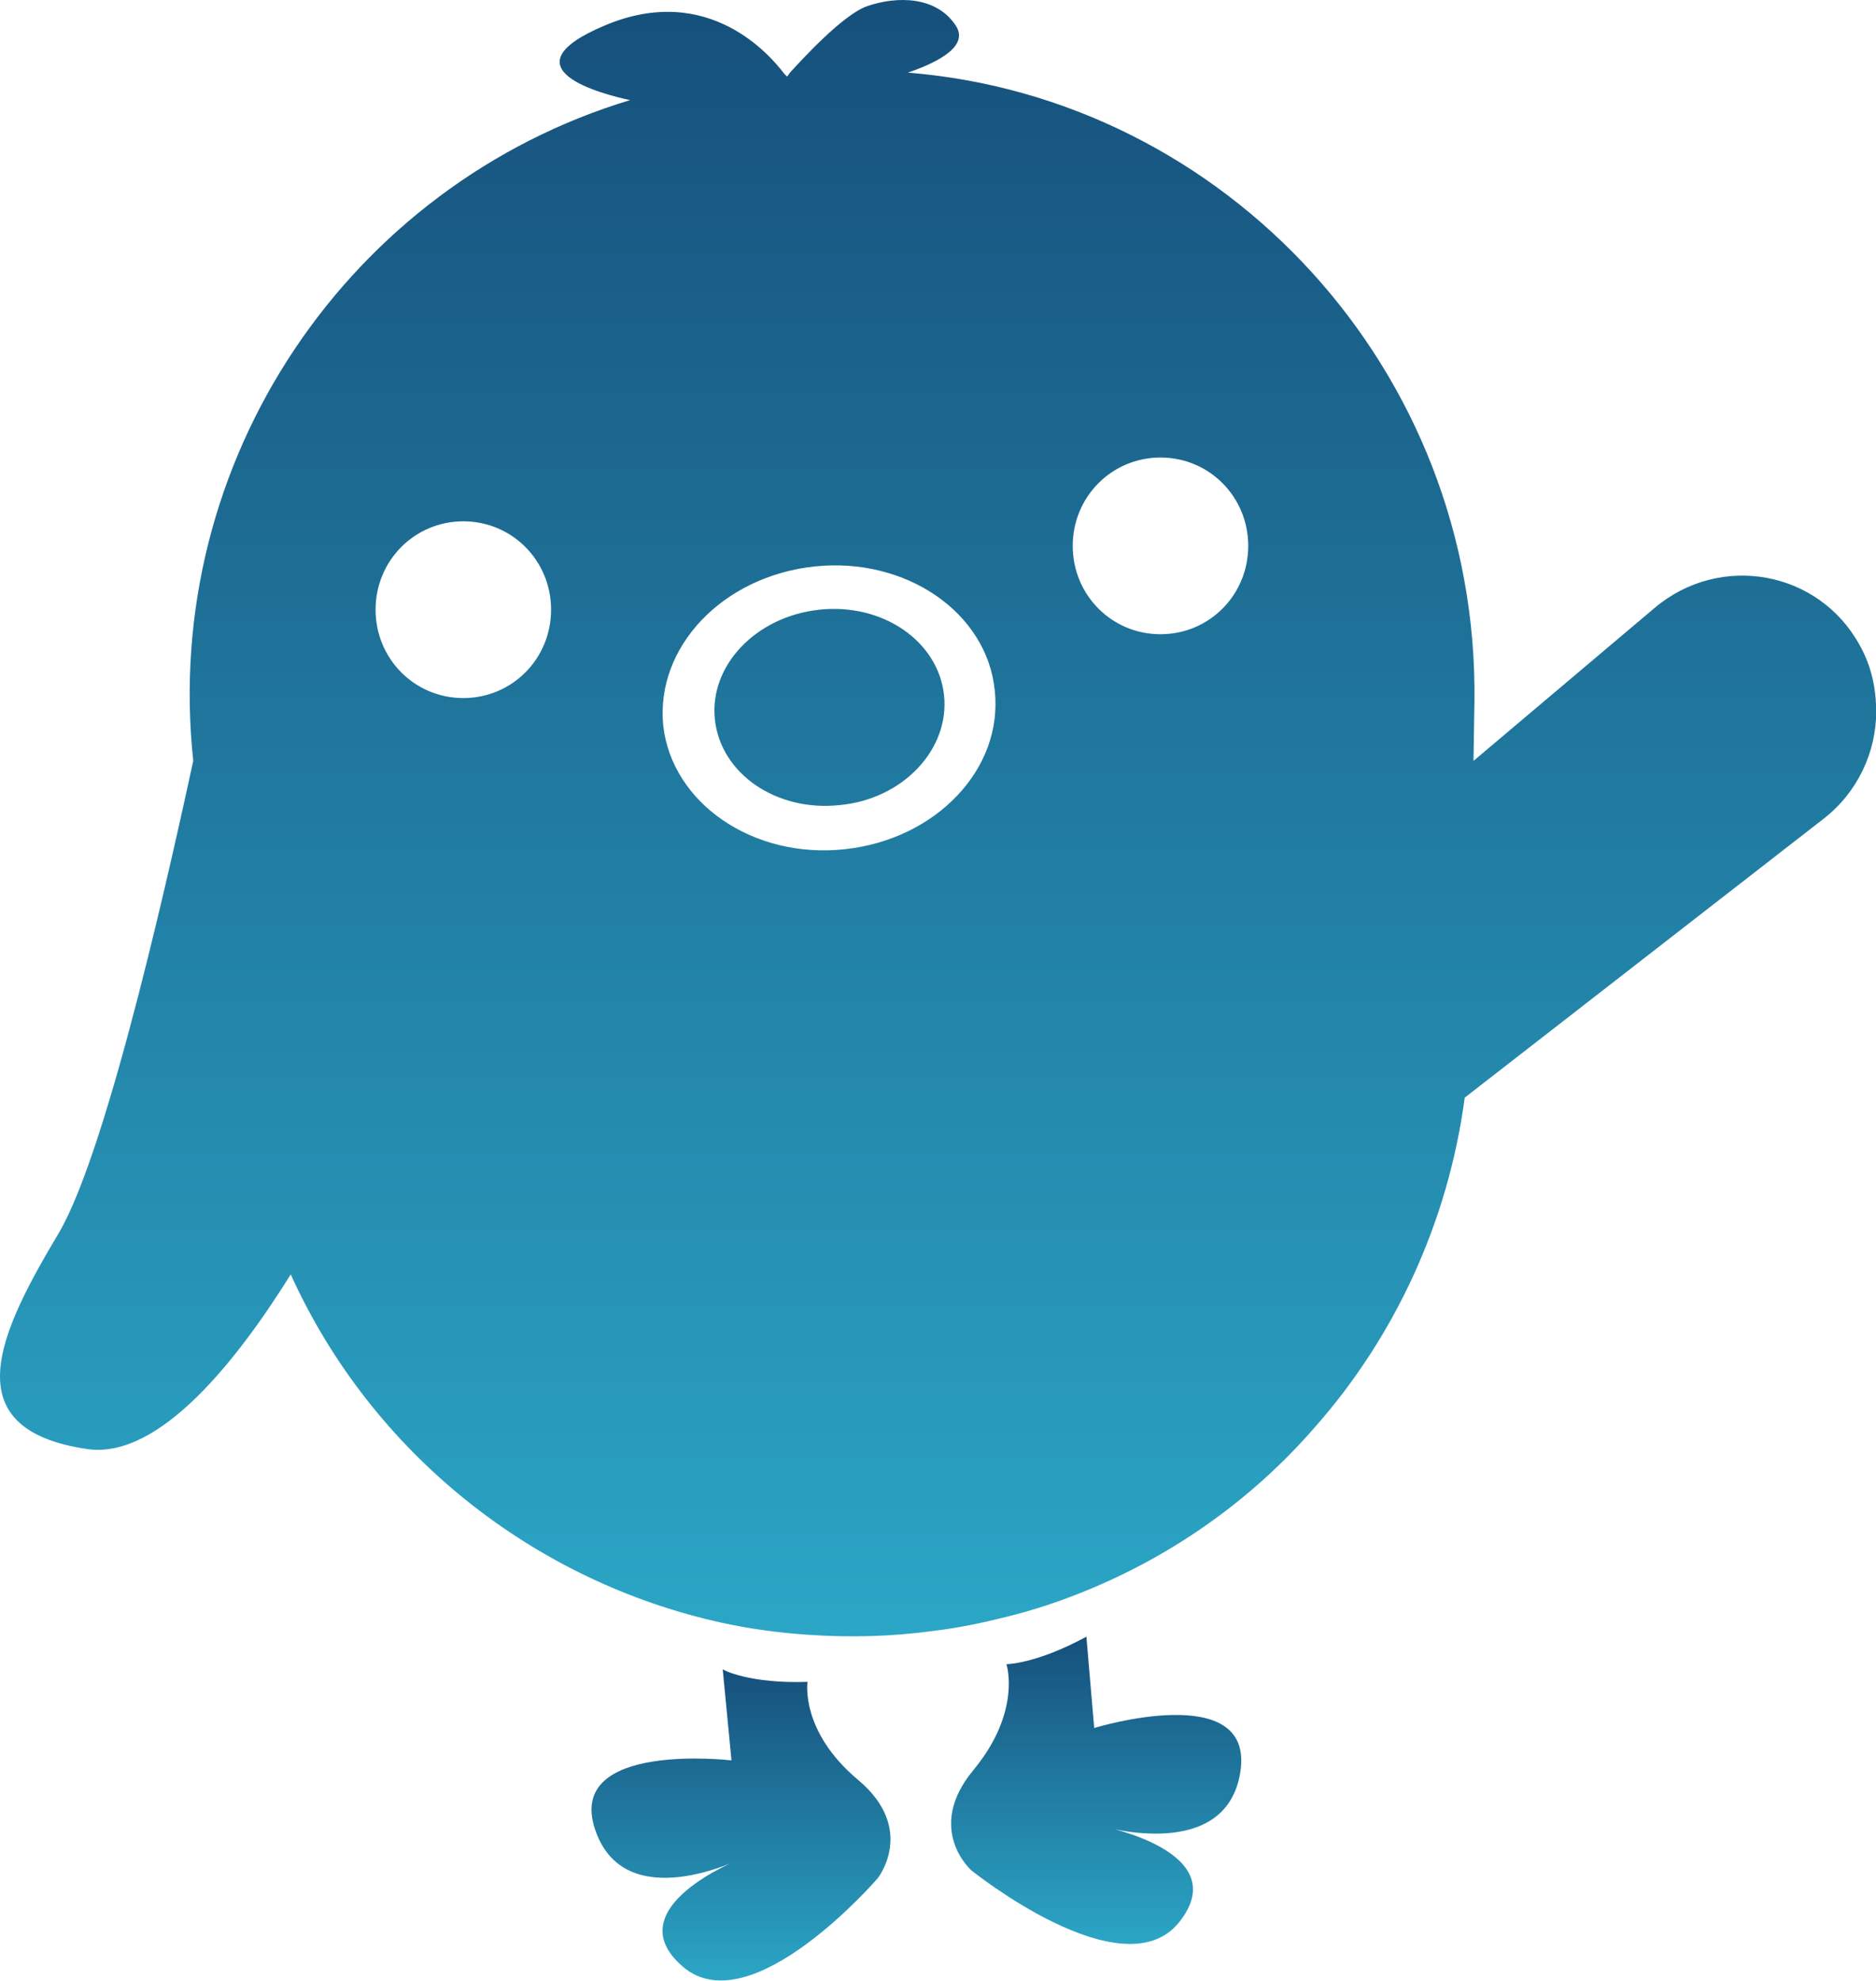 <svg width="89" height="94" viewBox="0 0 89 94" fill="none" xmlns="http://www.w3.org/2000/svg">
<path d="M38.31 79.792C38.31 79.792 37.94 82.121 40.716 84.45C43.491 86.779 41.641 89.108 41.641 89.108C41.641 89.108 35.627 96.095 32.389 93.3C29.151 90.505 35.165 88.177 35.165 88.177C35.165 88.177 29.614 90.971 28.226 86.779C26.838 82.587 34.702 83.518 34.702 83.518L34.286 79.186C34.286 79.233 35.581 79.885 38.31 79.792Z" fill="url(#paint0_linear_1460_215)"/>
<path d="M51.54 77.649L51.91 81.981C51.91 81.981 59.496 79.652 58.849 84.031C58.201 88.409 52.28 86.639 52.28 86.639C52.28 86.639 58.617 87.85 55.934 91.204C53.252 94.511 46.082 88.735 46.082 88.735C46.082 88.735 43.861 86.779 46.174 83.984C48.487 81.189 47.747 78.953 47.747 78.953C47.747 78.953 49.135 78.953 51.54 77.649Z" fill="url(#paint1_linear_1460_215)"/>
<path d="M88.222 30.603C86.279 27.062 81.607 26.224 78.508 28.833L69.904 36.099L69.95 33.258C70.135 17.514 58.108 4.657 43.075 3.446C44 3.12 46.081 2.328 45.341 1.21C44.416 -0.187 42.566 -0.187 41.178 0.279C40.022 0.651 38.032 2.841 37.477 3.446C37.385 3.586 37.339 3.632 37.339 3.632C37.339 3.632 37.292 3.586 37.2 3.493C36.599 2.701 33.638 -0.886 28.688 1.21C23.831 3.26 28.596 4.471 29.891 4.75C16.615 8.756 7.641 21.799 9.168 36.099C8.335 39.919 5.189 54.452 2.784 58.505C0.009 63.163 -2.304 67.821 4.172 68.752C7.595 69.218 11.296 64.467 13.793 60.461C17.633 68.939 25.312 75.041 34.286 76.997C35.581 77.277 36.922 77.463 38.31 77.556C40.299 77.696 42.288 77.649 44.324 77.37C45.48 77.23 46.59 76.997 47.7 76.718C49.042 76.392 50.291 75.972 51.54 75.46C55.749 73.737 59.45 71.081 62.364 67.728C66.157 63.442 68.701 57.992 69.488 52.076L86.511 38.847C88.13 37.59 89.008 35.68 89.008 33.77C89.008 32.652 88.777 31.581 88.222 30.603ZM21.981 33.118C19.668 33.118 17.818 31.255 17.818 28.926C17.818 26.597 19.668 24.733 21.981 24.733C24.294 24.733 26.144 26.597 26.144 28.926C26.144 31.255 24.294 33.118 21.981 33.118ZM40.068 40.291C35.72 40.757 31.88 38.102 31.464 34.422C31.094 30.696 34.286 27.342 38.634 26.876C42.982 26.41 46.821 29.066 47.191 32.745C47.608 36.472 44.416 39.826 40.068 40.291ZM39.837 38.195C36.83 38.521 34.193 36.705 33.916 34.143C33.638 31.581 35.858 29.252 38.865 28.926C41.872 28.6 44.508 30.416 44.786 32.978C45.064 35.54 42.843 37.916 39.837 38.195ZM55.055 30.09C52.742 30.09 50.892 28.227 50.892 25.898C50.892 23.569 52.742 21.706 55.055 21.706C57.368 21.706 59.218 23.569 59.218 25.898C59.218 28.227 57.368 30.09 55.055 30.09Z" fill="url(#paint2_linear_1460_215)"/>
<defs>
<linearGradient id="paint0_linear_1460_215" x1="35.153" y1="79.186" x2="35.153" y2="93.96" gradientUnits="userSpaceOnUse">
<stop stop-color="#16507C"/>
<stop offset="1" stop-color="#2BA6C6"/>
</linearGradient>
<linearGradient id="paint1_linear_1460_215" x1="52.005" y1="77.649" x2="52.005" y2="92.226" gradientUnits="userSpaceOnUse">
<stop stop-color="#16507C"/>
<stop offset="1" stop-color="#2BA6C6"/>
</linearGradient>
<linearGradient id="paint2_linear_1460_215" x1="44.504" y1="0" x2="44.504" y2="77.632" gradientUnits="userSpaceOnUse">
<stop stop-color="#16507C"/>
<stop offset="1" stop-color="#2BA6C6"/>
</linearGradient>
</defs>
</svg>
